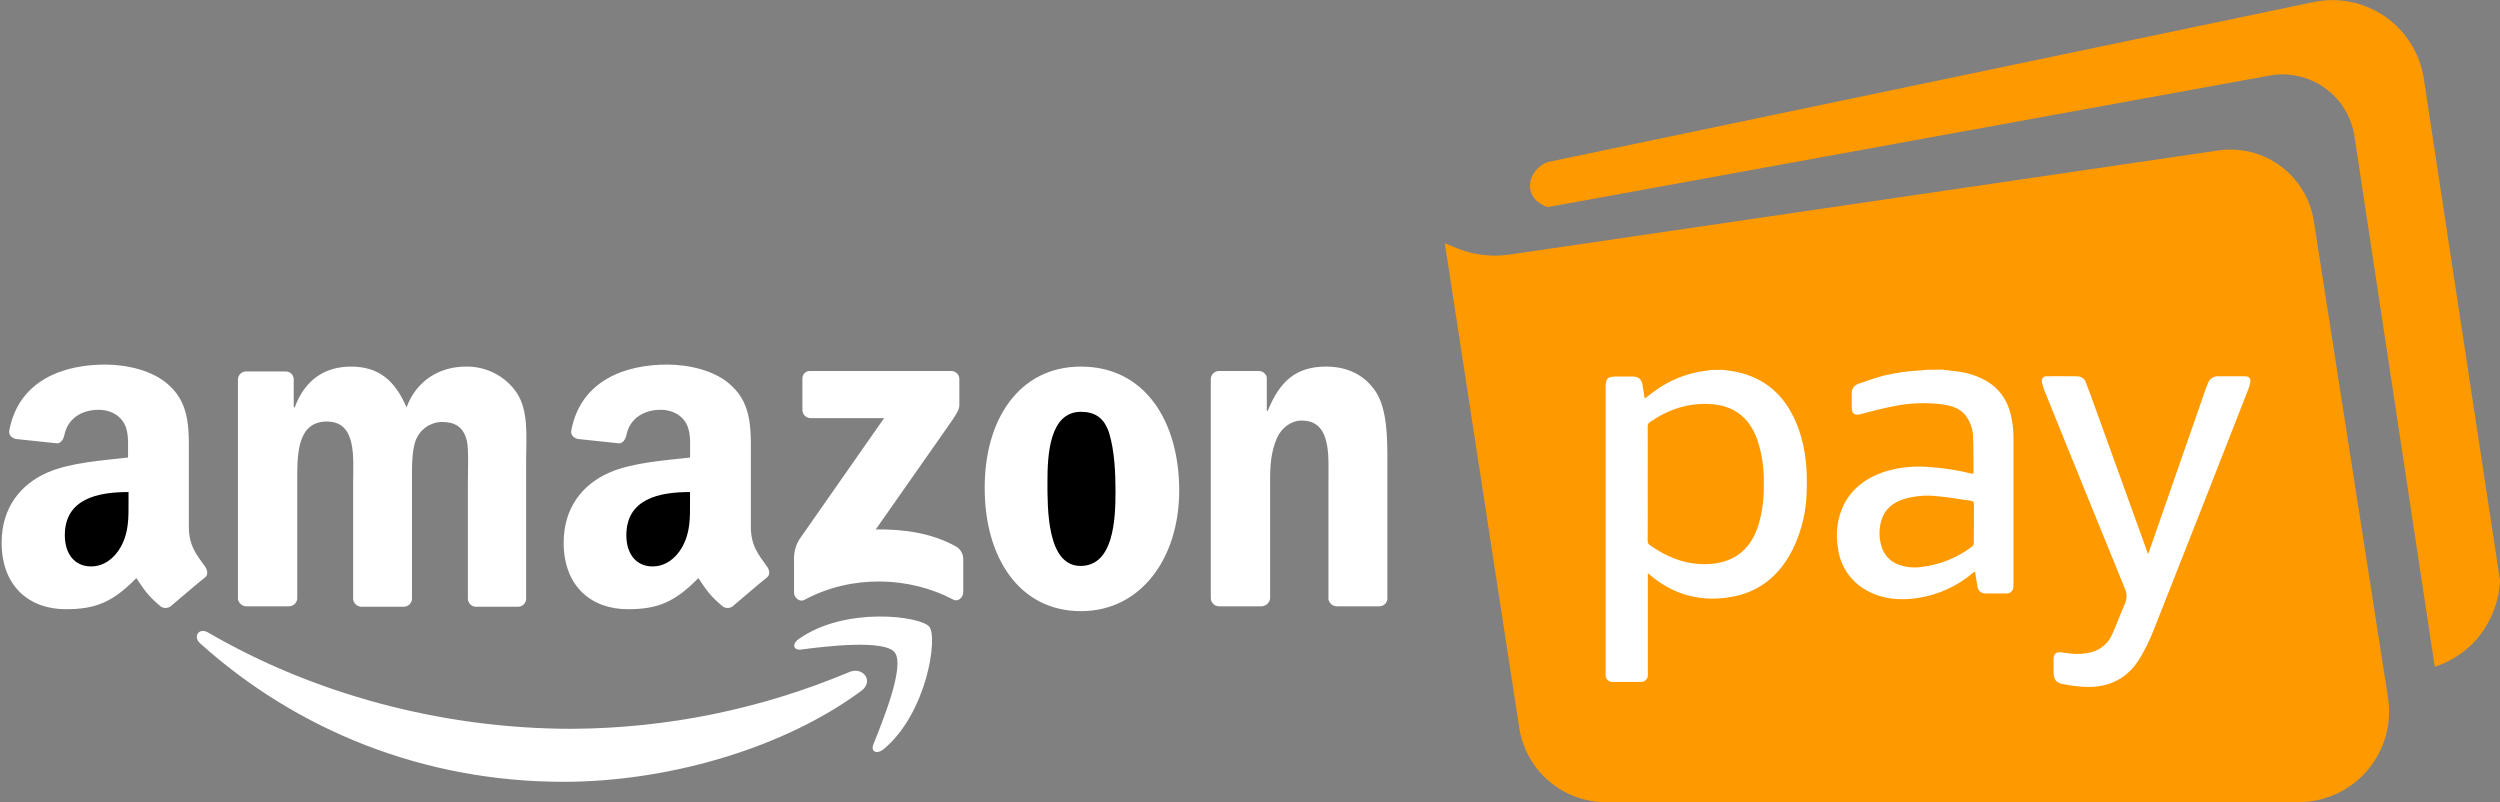 <?xml version="1.0" encoding="UTF-8"?> <svg xmlns="http://www.w3.org/2000/svg" width="402" height="129" viewBox="0 0 402 129" fill="none"><rect x="0" y="0" width="402" height="129" fill="#808080" stroke="none"/><path d="M232.329 39.118L244.298 117.039C244.809 120.365 246.495 123.399 249.049 125.59C251.603 127.781 254.857 128.986 258.223 128.986L369.602 128.986C371.704 128.986 373.781 128.531 375.691 127.653C377.6 126.774 379.297 125.493 380.664 123.897C382.031 122.3 383.036 120.427 383.611 118.405C384.185 116.383 384.315 114.261 383.992 112.184L372.063 35.532C371.521 32.053 369.648 28.921 366.839 26.798C364.031 24.674 360.507 23.725 357.012 24.151L242.783 40.93C239.889 41.358 236.934 41.001 234.225 39.897L232.329 39.118Z" fill="#FF9900"></path><path d="M389.748 12.651L402.006 93.361C401.82 97.036 400.35 100.53 397.851 103.232C396.101 105.065 393.923 106.436 391.512 107.22C387.208 78.777 382.903 50.339 378.598 21.905C378.364 20.357 377.821 18.872 377.002 17.538C376.182 16.204 375.104 15.048 373.83 14.139C372.556 13.229 371.112 12.585 369.584 12.243C368.057 11.902 366.476 11.871 364.936 12.152L248.894 33.3C248.78 33.269 246.653 32.643 246.132 30.743C245.646 28.992 246.758 26.856 248.894 26.055L372.023 0.336C374.001 -0.076 376.042 -0.082 378.021 0.321C380 0.724 381.877 1.526 383.536 2.679C385.195 3.831 386.602 5.31 387.67 7.024C388.738 8.739 389.445 10.653 389.748 12.651Z" fill="#FF9900"></path><path d="M328.759 62.836C333.029 73.403 337.321 83.969 341.634 94.534C341.833 94.931 341.94 95.369 341.948 95.814C341.956 96.258 341.863 96.699 341.678 97.103C340.96 98.697 340.391 100.373 339.651 101.963C339.356 102.666 338.905 103.292 338.331 103.794C337.758 104.297 337.077 104.661 336.341 104.861C335.246 105.146 334.108 105.227 332.984 105.101C332.441 105.058 331.894 104.926 331.351 104.882C330.611 104.839 330.239 105.167 330.217 105.929C330.195 106.69 330.217 107.373 330.217 108.087C330.217 109.282 330.655 109.838 331.828 110.022C333.042 110.266 334.273 110.412 335.51 110.459C339.235 110.547 342.199 109.041 344.116 105.797C344.888 104.515 345.559 103.175 346.121 101.787C351.281 88.76 356.407 75.719 361.5 62.665C361.659 62.279 361.777 61.877 361.85 61.465C361.937 60.852 361.653 60.507 361.044 60.507C359.604 60.485 358.146 60.507 356.71 60.507C356.344 60.481 355.979 60.578 355.675 60.784C355.37 60.989 355.143 61.291 355.029 61.64C354.924 61.943 354.793 62.227 354.684 62.516L347.102 84.299C346.559 85.866 345.99 87.46 345.425 89.114C345.337 88.874 345.294 88.742 345.228 88.593C342.418 80.816 339.607 73.031 336.797 65.239C336.359 63.996 335.882 62.774 335.427 61.557C335.34 61.254 335.156 60.988 334.904 60.799C334.652 60.611 334.345 60.509 334.03 60.511C332.375 60.511 330.721 60.467 329.04 60.511C328.497 60.511 328.234 60.949 328.344 61.492C328.448 61.949 328.587 62.399 328.759 62.836ZM300.222 94.972C302.813 96.407 305.624 96.582 308.478 96.145C311.707 95.633 314.735 94.248 317.233 92.139C317.339 92.044 317.456 91.963 317.583 91.898C317.715 92.726 317.824 93.509 317.973 94.293C317.998 94.593 318.132 94.873 318.348 95.082C318.565 95.29 318.85 95.413 319.151 95.427L322.701 95.427C322.974 95.425 323.235 95.317 323.431 95.126C323.626 94.935 323.739 94.675 323.747 94.402C323.765 94.2 323.773 93.997 323.769 93.794L323.769 70.702C323.782 69.761 323.716 68.821 323.572 67.892C323.16 65.081 321.961 62.77 319.435 61.268C317.972 60.44 316.356 59.914 314.685 59.723C313.902 59.614 313.118 59.548 312.33 59.438C311.481 59.46 310.61 59.46 309.739 59.46C309.52 59.46 309.301 59.526 309.108 59.548C306.986 59.631 304.878 59.924 302.813 60.423C301.5 60.774 300.187 61.251 298.913 61.689C298.553 61.785 298.238 62.007 298.027 62.314C297.815 62.621 297.719 62.994 297.757 63.365C297.779 64.083 297.757 64.801 297.757 65.519C297.779 66.565 298.217 66.832 299.241 66.587C300.94 66.149 302.638 65.672 304.359 65.348C307.023 64.787 309.763 64.683 312.462 65.042C313.88 65.261 315.206 65.672 316.121 66.872C316.876 67.909 317.281 69.16 317.277 70.444C317.343 72.252 317.321 74.06 317.343 75.868C317.337 75.971 317.322 76.073 317.299 76.174C317.189 76.152 317.102 76.174 317.014 76.152C314.728 75.589 312.395 75.231 310.045 75.084C307.595 74.885 305.129 75.174 302.791 75.933C299.981 76.914 297.713 78.612 296.387 81.357C295.435 83.45 295.139 85.782 295.538 88.046C295.695 89.495 296.204 90.883 297.02 92.09C297.837 93.297 298.936 94.286 300.222 94.972ZM302.529 83.664C303.072 81.856 304.359 80.832 306.101 80.267C307.85 79.739 309.688 79.575 311.503 79.786C313.333 79.939 315.119 80.289 316.949 80.525C317.299 80.569 317.408 80.744 317.408 81.094C317.386 82.141 317.408 83.161 317.408 84.207C317.408 85.253 317.364 86.256 317.386 87.271C317.395 87.4 317.369 87.528 317.311 87.642C317.254 87.757 317.166 87.854 317.058 87.924C314.683 89.717 311.869 90.839 308.911 91.172C307.678 91.349 306.419 91.213 305.252 90.778C304.605 90.541 304.024 90.155 303.555 89.652C303.085 89.148 302.741 88.541 302.551 87.88C302.121 86.509 302.113 85.04 302.529 83.664ZM259.287 109.654L263.883 109.654C264.027 109.655 264.169 109.628 264.302 109.573C264.435 109.519 264.555 109.439 264.657 109.337C264.758 109.236 264.838 109.115 264.893 108.983C264.947 108.85 264.974 108.707 264.973 108.564L264.973 92.152C265.21 92.349 265.341 92.454 265.45 92.564C269.351 95.812 273.838 96.88 278.741 95.921C283.184 95.046 286.279 92.328 288.28 88.318C289.741 85.316 290.509 82.025 290.525 78.687C290.635 74.962 290.263 71.302 288.774 67.839C286.923 63.571 283.849 60.761 279.209 59.802C278.513 59.649 277.795 59.583 277.077 59.474L275.265 59.474L274.328 59.605C271.333 59.974 268.483 61.106 266.05 62.892C265.529 63.264 265.048 63.654 264.505 64.07C264.46 63.973 264.43 63.87 264.417 63.764C264.33 63.177 264.242 62.569 264.133 61.977C263.984 60.975 263.48 60.542 262.478 60.542L259.974 60.542C258.472 60.542 258.188 60.826 258.188 62.328L258.188 108.564C258.184 108.709 258.209 108.853 258.263 108.988C258.317 109.123 258.398 109.245 258.501 109.347C258.604 109.45 258.727 109.53 258.862 109.582C258.997 109.635 259.142 109.659 259.287 109.654ZM264.951 77.759C264.951 74.694 264.973 71.661 264.951 68.588C264.939 68.445 264.967 68.303 265.032 68.176C265.097 68.049 265.196 67.943 265.319 67.87C268.305 65.799 271.592 64.709 275.252 64.994C278.5 65.234 281.157 66.823 282.554 70.636C283.329 72.951 283.689 75.385 283.617 77.824C283.677 80.079 283.382 82.329 282.742 84.492C281.262 89.132 277.865 90.896 273.461 90.699C270.397 90.568 267.771 89.386 265.315 87.674C265.193 87.599 265.095 87.491 265.03 87.364C264.965 87.237 264.937 87.094 264.947 86.952C264.973 83.883 264.951 80.832 264.951 77.759Z" fill="white"></path><g style="mix-blend-mode:lighten"><path d="M138.487 111.094C125.586 120.633 106.823 125.715 90.639 125.715C67.968 125.715 47.638 117.35 32.159 103.433C30.986 102.339 32.001 100.855 33.472 101.713C50.107 111.409 70.682 117.192 91.948 117.192C107.289 117.118 122.464 114.01 136.6 108.047C138.789 107.172 140.588 109.531 138.478 111.112L138.487 111.094Z" fill="white"></path><path d="M143.88 104.917C142.238 102.807 132.936 103.902 128.79 104.449C127.538 104.607 127.306 103.512 128.479 102.729C135.921 97.475 148.021 99.056 149.431 100.776C150.84 102.497 149.041 114.693 142.081 120.475C140.986 121.351 139.971 120.869 140.439 119.696C142.002 115.787 145.539 107.106 143.88 104.917ZM129.027 65.983L129.027 60.905C129.018 60.739 129.044 60.572 129.104 60.417C129.163 60.261 129.255 60.12 129.372 60.002C129.49 59.884 129.631 59.792 129.786 59.732C129.942 59.672 130.108 59.645 130.274 59.653L152.95 59.653C153.288 59.653 153.613 59.782 153.858 60.016C154.102 60.249 154.248 60.567 154.263 60.905L154.263 65.204C154.263 65.909 153.637 66.845 152.543 68.408L140.815 85.139C145.193 85.061 149.807 85.687 153.716 87.875C154.063 88.073 154.353 88.356 154.558 88.698C154.764 89.04 154.878 89.429 154.889 89.828L154.889 95.225C154.889 96.005 154.106 96.867 153.248 96.399C146.292 92.721 136.985 92.332 129.324 96.473C128.541 96.867 127.683 96.083 127.683 95.304L127.683 90.143C127.611 88.933 127.917 87.731 128.558 86.702L142.164 67.235L130.344 67.235C130.006 67.235 129.681 67.105 129.437 66.872C129.192 66.639 129.047 66.321 129.031 65.983L129.027 65.983ZM46.386 97.493L39.509 97.493C39.2 97.462 38.911 97.33 38.685 97.118C38.458 96.906 38.308 96.626 38.257 96.32L38.257 60.979C38.274 60.643 38.419 60.325 38.664 60.093C38.908 59.861 39.233 59.731 39.57 59.732L45.979 59.732C46.296 59.736 46.6 59.859 46.832 60.076C47.064 60.293 47.206 60.589 47.231 60.905L47.231 65.515L47.389 65.515C49.03 61.058 52.234 58.948 56.455 58.948C60.758 58.948 63.494 61.058 65.367 65.515C67.009 61.058 70.839 58.948 74.906 58.948C76.451 58.917 77.981 59.256 79.368 59.936C80.755 60.616 81.96 61.617 82.882 62.857C85.071 65.83 84.603 70.129 84.603 73.959L84.603 96.32C84.586 96.657 84.44 96.974 84.195 97.206C83.951 97.439 83.626 97.568 83.289 97.567L76.487 97.567C76.162 97.547 75.856 97.409 75.626 97.18C75.395 96.95 75.256 96.644 75.234 96.32L75.234 77.557C75.234 76.069 75.392 72.304 75.081 70.912C74.534 68.566 73.046 67.848 71.014 67.848C70.117 67.873 69.247 68.16 68.511 68.675C67.775 69.189 67.206 69.907 66.873 70.742C66.168 72.541 66.247 75.509 66.247 77.544L66.247 96.307C66.231 96.644 66.086 96.963 65.842 97.196C65.597 97.429 65.272 97.559 64.934 97.559L58.035 97.559C57.711 97.536 57.406 97.397 57.176 97.167C56.947 96.936 56.809 96.631 56.787 96.307L56.787 77.557C56.787 73.648 57.413 67.782 52.563 67.782C47.638 67.782 47.796 73.412 47.796 77.557L47.796 96.32C47.746 96.655 47.575 96.959 47.315 97.176C47.055 97.392 46.724 97.505 46.386 97.493ZM173.823 58.948C184.066 58.948 189.617 67.703 189.617 78.884C189.617 89.675 183.515 98.272 173.823 98.272C163.815 98.272 158.343 89.517 158.343 78.573C158.265 67.55 163.815 58.948 173.823 58.948Z" fill="white"></path><path d="M202.829 97.493L195.947 97.493C195.622 97.472 195.316 97.333 195.086 97.102C194.855 96.872 194.717 96.566 194.695 96.241L194.695 60.826C194.738 60.506 194.894 60.212 195.135 59.997C195.376 59.781 195.685 59.66 196.008 59.653L202.448 59.653C202.738 59.663 203.018 59.768 203.244 59.951C203.47 60.135 203.63 60.386 203.7 60.669L203.7 66.062L203.857 66.062C205.81 61.216 208.471 58.948 213.239 58.948C216.303 58.948 219.337 60.043 221.293 63.094C223.088 65.909 223.088 70.676 223.088 74.117L223.088 96.399C223.036 96.708 222.875 96.988 222.634 97.189C222.393 97.389 222.088 97.497 221.775 97.493L214.867 97.493C214.57 97.465 214.289 97.344 214.065 97.148C213.84 96.951 213.683 96.689 213.615 96.399L213.615 77.163C213.615 73.254 214.083 67.625 209.316 67.625C207.675 67.625 206.112 68.719 205.328 70.439C204.391 72.628 204.234 74.743 204.234 77.163L204.234 96.241C204.19 96.584 204.024 96.9 203.766 97.13C203.508 97.361 203.175 97.489 202.829 97.493ZM117.925 97.414C117.702 97.609 117.423 97.728 117.129 97.756C116.834 97.783 116.538 97.718 116.283 97.567C114.016 95.694 113.543 94.757 112.295 92.958C108.544 96.788 105.803 97.962 100.957 97.962C95.174 97.962 90.639 94.363 90.639 87.249C90.639 81.62 93.704 77.868 97.989 75.99C101.741 74.349 106.977 74.038 110.965 73.569L110.965 72.694C110.965 71.052 111.122 69.1 110.089 67.69C109.213 66.443 107.664 65.895 106.259 65.895C103.597 65.895 101.255 67.209 100.708 70.037C100.55 70.663 100.161 71.289 99.535 71.289L92.889 70.584C92.342 70.426 91.716 70.037 91.869 69.179C93.437 61.045 100.708 58.624 107.274 58.624C110.636 58.624 115.014 59.5 117.671 62.061C121.033 65.191 120.735 69.411 120.735 73.946L120.735 84.658C120.735 87.862 122.049 89.267 123.314 91.067C123.782 91.693 123.861 92.476 123.314 92.866C121.83 94.039 119.326 96.228 117.921 97.401L117.925 97.414Z" fill="white"></path><path d="M27.545 97.414C27.322 97.609 27.043 97.728 26.749 97.756C26.454 97.783 26.158 97.718 25.903 97.567C23.636 95.694 23.167 94.757 21.92 92.958C18.164 96.788 15.428 97.962 10.582 97.962C4.794 97.962 0.264 94.363 0.264 87.249C0.264 81.62 3.328 77.868 7.609 75.99C11.365 74.349 16.601 74.038 20.589 73.569L20.589 72.694C20.589 71.052 20.746 69.1 19.713 67.69C18.838 66.443 17.292 65.895 15.883 65.895C13.226 65.895 10.879 67.209 10.332 70.037C10.179 70.663 9.785 71.289 9.159 71.289L2.514 70.584C1.966 70.426 1.345 70.037 1.498 69.179C3.061 61.045 10.332 58.624 16.903 58.624C20.261 58.624 24.642 59.5 27.3 62.061C30.662 65.191 30.364 69.411 30.364 73.946L30.364 84.658C30.364 87.862 31.677 89.267 32.947 91.067C33.415 91.693 33.494 92.476 32.947 92.866C31.458 94.039 28.959 96.228 27.549 97.401L27.545 97.414Z" fill="white"></path><path d="M20.668 80.604C20.668 83.261 20.747 85.529 19.416 87.954C18.321 89.898 16.601 91.08 14.649 91.08C11.987 91.08 10.424 89.049 10.424 86.076C10.424 80.215 15.677 79.12 20.668 79.12L20.668 80.604Z" fill="black"></path><path d="M173.823 66.219C168.74 66.219 168.429 73.175 168.429 77.479C168.429 81.782 168.351 91.001 173.744 91.001C179.063 91.001 179.373 83.559 179.373 79.041C179.373 76.069 179.216 72.475 178.358 69.66C177.574 67.156 176.011 66.219 173.823 66.219Z" fill="black"></path><path d="M110.956 80.604C110.956 83.261 111.035 85.529 109.704 87.954C108.609 89.907 106.889 91.08 104.937 91.08C102.279 91.08 100.717 89.049 100.717 86.076C100.717 80.215 105.97 79.12 110.956 79.12L110.956 80.604Z" fill="black"></path></g></svg> 